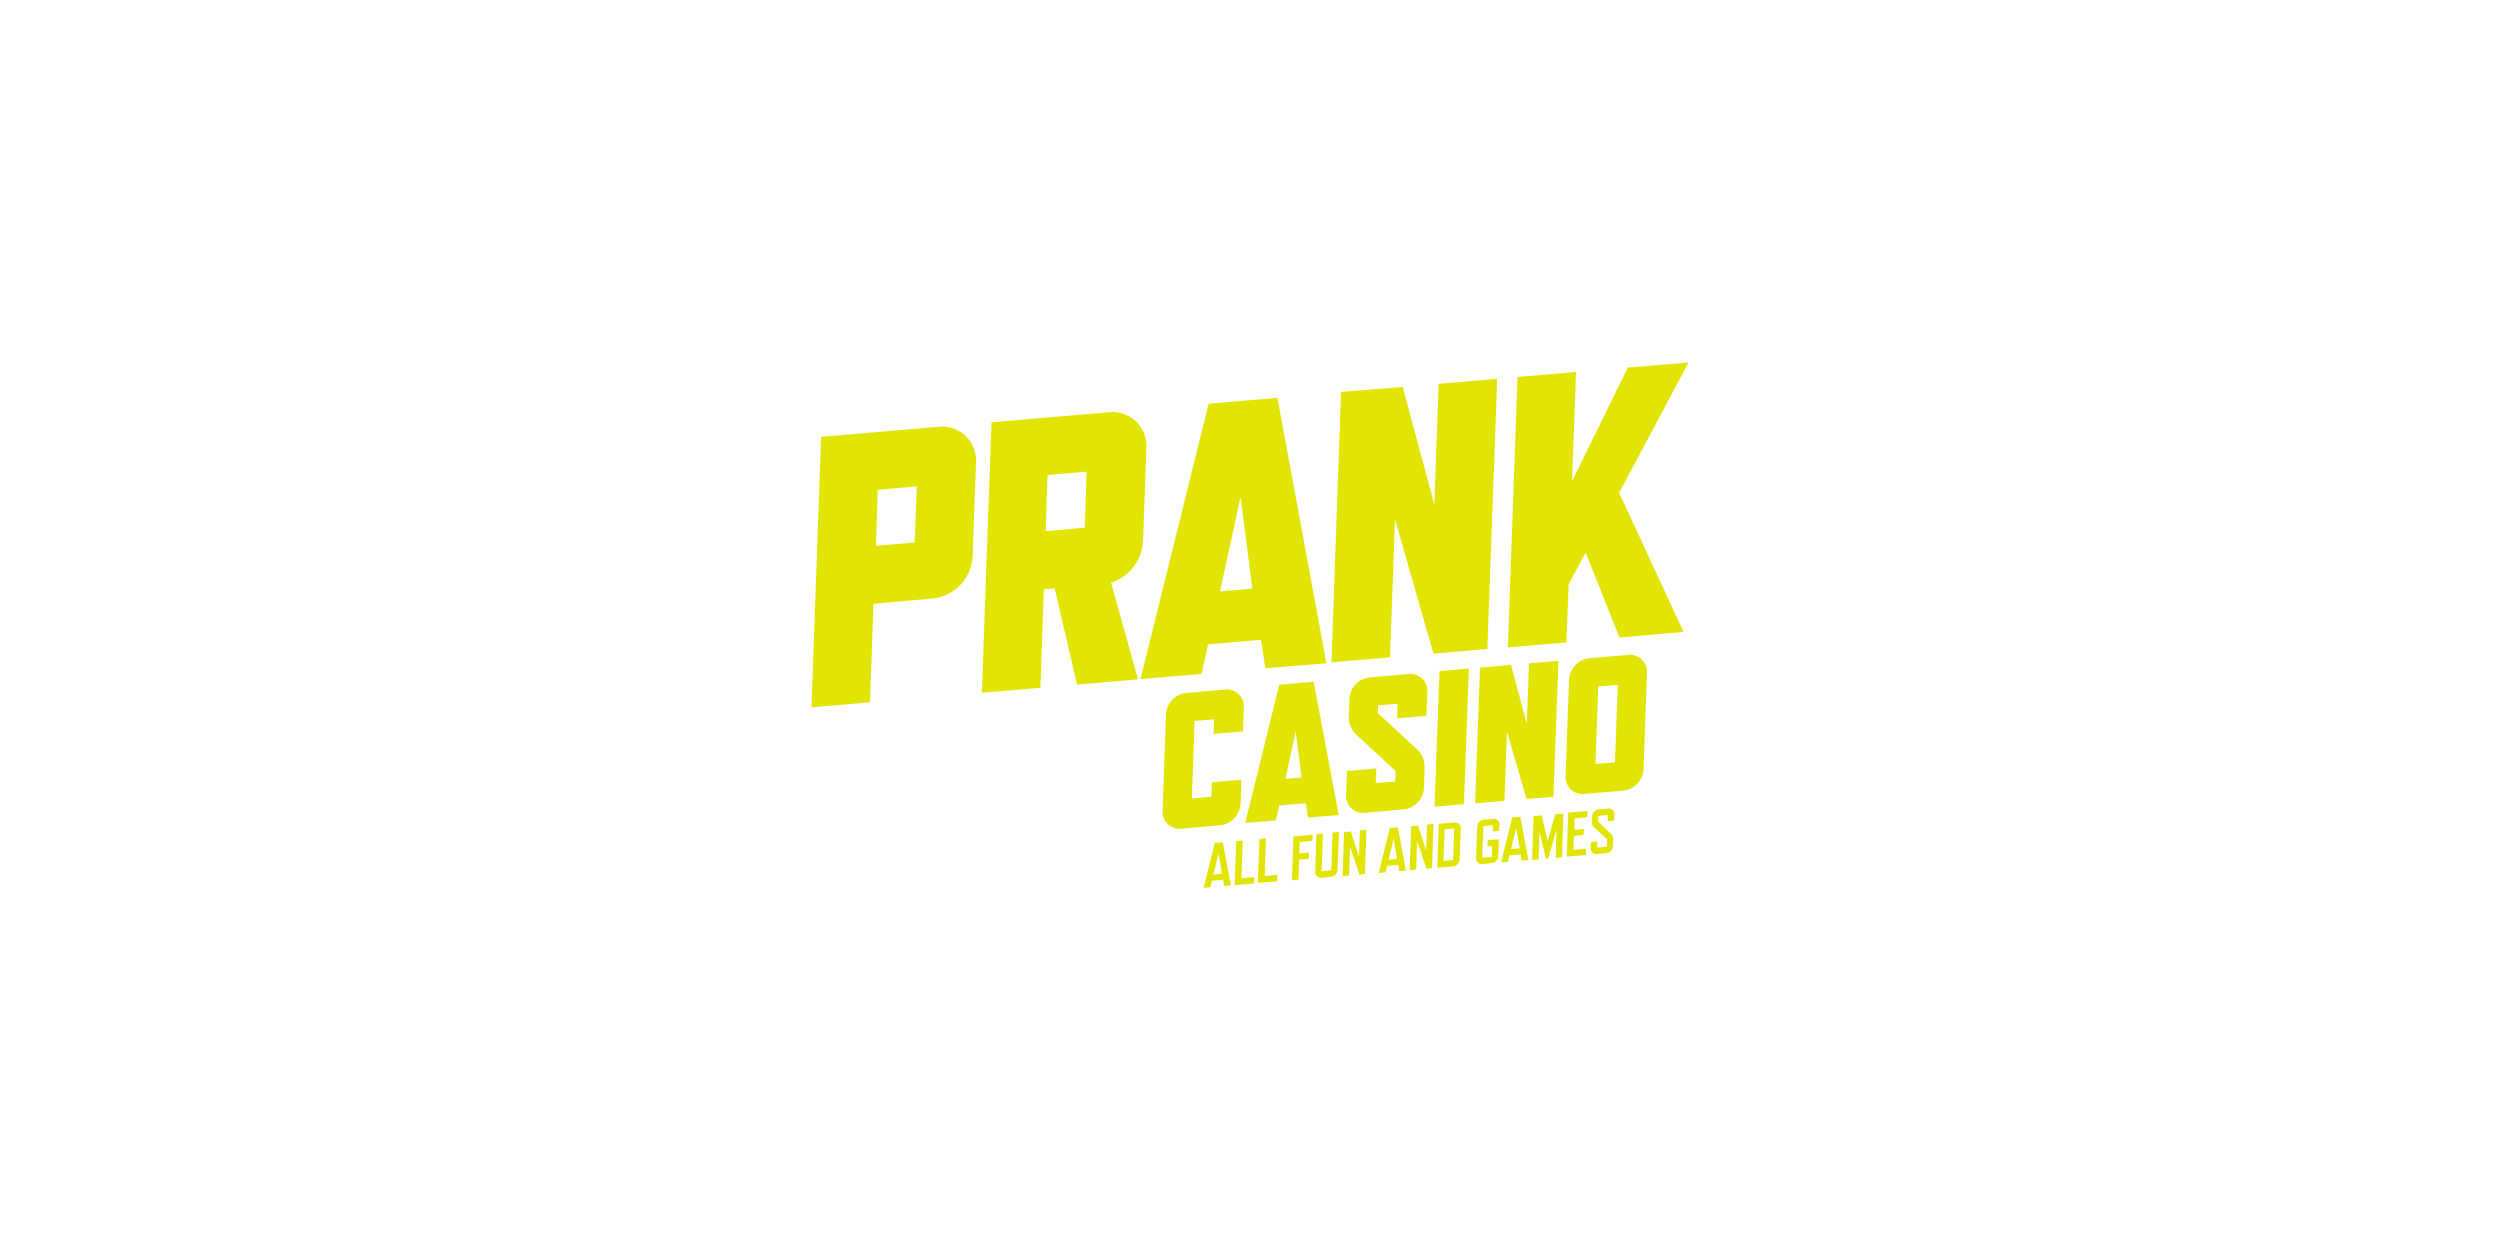 <svg id="Layer_1" data-name="Layer 1" xmlns="http://www.w3.org/2000/svg" viewBox="0 0 500 250"><defs><style>.cls-1{fill:#e2e504;}</style></defs><title>2131_500x250_dark</title><path class="cls-1" d="M246.19,177.08l-1.37.12-.18-1.24-2.24.19-.3,1.3-1.37.13,2.23-9,1.61-.12Zm-1.8-2.35-.68-4-1.05,4.21Zm0,0"/><path class="cls-1" d="M250.77,176.71l-3.84.31.31-8.8,1.3-.13-.25,7.56,2.55-.24Zm0,0"/><path class="cls-1" d="M255.42,176.27l-3.84.31.31-8.8,1.3-.12-.25,7.56,2.54-.25Zm0,0"/><path class="cls-1" d="M262.48,168.16l-2.54.24-.06,2.3,1.91-.19-.06,1.24-1.92.19-.12,4-1.3.13.31-8.8,3.84-.31Zm0,0"/><path class="cls-1" d="M267.5,174a1.45,1.45,0,0,1-1.3,1.36l-1.92.19a1.12,1.12,0,0,1-1.24-1.18l.25-7.55,1.3-.13-.25,7.56,1.92-.19.25-7.55,1.3-.13Zm0,0"/><path class="cls-1" d="M273,174.79l-1.11.12L270,169.33l-.19,5.77-1.3.12.31-8.8,1.36-.12,1.61,5,.19-5.21,1.3-.12Zm0,0"/><path class="cls-1" d="M281.19,174.1l-1.36.13-.18-1.24-2.23.19-.31,1.3-1.37.12,2.23-9,1.61-.13Zm-1.8-2.35-.68-4-1,4.22Zm0,0"/><path class="cls-1" d="M286.4,173.61l-1.12.12-1.86-5.57-.18,5.76-1.31.12.31-8.8,1.37-.12,1.61,5,.19-5.21,1.3-.12Zm0,0"/><path class="cls-1" d="M291.92,171.94a1.47,1.47,0,0,1-1.31,1.36l-3.15.25.3-8.8,3.16-.25a1.12,1.12,0,0,1,1.24,1.18Zm-1.31.06.25-6.32-1.92.18-.25,6.33Zm0,0"/><path class="cls-1" d="M299.66,171.25a1.47,1.47,0,0,1-1.3,1.37l-1.93.18a1.11,1.11,0,0,1-1.23-1.17l.25-6.32a1.44,1.44,0,0,1,1.3-1.36l1.92-.19a1.12,1.12,0,0,1,1.24,1.18l-.07,1.23-1.3.13.07-1.24-1.93.18-.24,6.32,1.92-.18.06-2.17-.93.06.06-1.24,2.23-.18Zm0,0"/><path class="cls-1" d="M305.67,172l-1.36.12-.19-1.24-2.23.19-.31,1.3-1.36.12,2.23-9,1.61-.13Zm-1.74-2.36-.68-4-1.05,4.2Zm0,0"/><path class="cls-1" d="M312.42,171.44l-1.3.12.19-5.57-1.68,5.7-.43.06-1.3-5.45-.18,5.58-1.3.12.3-8.8,1.62-.12,1.18,5.08,1.54-5.33,1.62-.12Zm0,0"/><path class="cls-1" d="M317.19,171l-3.84.31.31-8.8,3.84-.31-.06,1.24-2.54.24,0,2.3,1.91-.19L316.7,167l-1.92.19-.12,2.79,2.54-.26Zm0,0"/><path class="cls-1" d="M322.09,166.67a1.51,1.51,0,0,1,.56,1.3l-.07,1.3a1.47,1.47,0,0,1-1.3,1.37l-1.92.18a1.11,1.11,0,0,1-1.23-1.18l.06-1.24,1.3-.12-.06,1.24,1.92-.18.06-1.5-2.48-2.29a1.51,1.51,0,0,1-.56-1.3l.07-1a1.44,1.44,0,0,1,1.29-1.36l1.93-.19a1.11,1.11,0,0,1,1.23,1.18l-.06,1.23-1.3.13.06-1.24-1.92.19-.06,1.11Zm0,0"/><path class="cls-1" d="M194.52,111.34a8.9,8.9,0,0,1-8.06,8.36l-11.77,1.06-.68,19.7-11.71,1,1.92-54.09,23.42-2a6.78,6.78,0,0,1,7.56,7.07Zm-11.59-2.85.43-11.22-7.8.68-.37,11.22Zm0,0"/><path class="cls-1" d="M222.21,116.54l5.39,19.33-12.2,1.06-4.46-19.27-2.17.18-.69,19.71-11.71,1,1.93-54.09,23.42-2a6.78,6.78,0,0,1,7.56,7.07l-.68,18.89a9.3,9.3,0,0,1-6.39,8.12Zm-5.26-11,.37-11.21-7.81.68-.37,11.21Zm0,0"/><path class="cls-1" d="M265.28,132.65l-12.21,1-.86-5.7-10.6.93-1.3,5.89-12.21,1.05,13.63-55.08,13.76-1.18Zm-14.81-14.93-2.35-18.34L244,118.28Zm0,0"/><path class="cls-1" d="M297.47,129.8l-10.78.93L279,103.83l-1,27.64-11.71,1,1.92-54.09,12.33-1,6.32,23.48.87-24.1,11.71-1Zm0,0"/><path class="cls-1" d="M336.71,126.39l-12.82,1.12-6.76-17-3.4,6.32-.44,11.65-11.71,1,1.92-54.09,11.71-1-.8,21.87,11.15-22.75,12.14-1L323.83,98.57Zm0,0"/><path class="cls-1" d="M248.1,160.84a4.58,4.58,0,0,1-4,4.22l-7.81.68a3.4,3.4,0,0,1-3.78-3.54l.68-19.39a4.57,4.57,0,0,1,4-4.21l7.8-.68a3.38,3.38,0,0,1,3.78,3.53l-.18,4.83-5.89.5.12-2.91-3.9.31-.55,15.49,3.9-.31.12-2.91,5.89-.5Zm0,0"/><path class="cls-1" d="M267.75,163l-6.14.5-.43-2.85-5.33.43-.68,3-6.13.5,6.81-27.63,6.88-.62Zm-7.44-7.5-1.17-9.23-2.05,9.49Zm0,0"/><path class="cls-1" d="M283.49,149.94a4.71,4.71,0,0,1,1.42,3.72l-.12,4a4.58,4.58,0,0,1-4,4.22l-7.81.68a3.39,3.39,0,0,1-3.77-3.54l.18-4.83,5.89-.5-.13,2.92,3.91-.31.06-2.11-7.93-7.31a4.75,4.75,0,0,1-1.43-3.72l.13-3.47a4.49,4.49,0,0,1,4-4.2l7.8-.69a3.4,3.4,0,0,1,3.78,3.54l-.19,4.83-5.88.49.12-2.91-3.9.31-.07,1.55Zm0,0"/><path class="cls-1" d="M292.78,160.84l-5.88.5,1-27.14,5.88-.49Zm0,0"/><path class="cls-1" d="M310.69,159.36l-5.39.43-3.91-13.5-.49,13.87-5.89.5,1-27.14,6.2-.56,3.15,11.78.44-12.08,5.89-.5Zm0,0"/><path class="cls-1" d="M328.71,153.91a4.56,4.56,0,0,1-4,4.21l-7.81.68a3.39,3.39,0,0,1-3.78-3.53l.69-19.4a4.55,4.55,0,0,1,4-4.21l7.81-.68a3.39,3.39,0,0,1,3.78,3.53ZM323,152.48l.56-15.49-3.91.31-.55,15.49Zm0,0"/></svg>